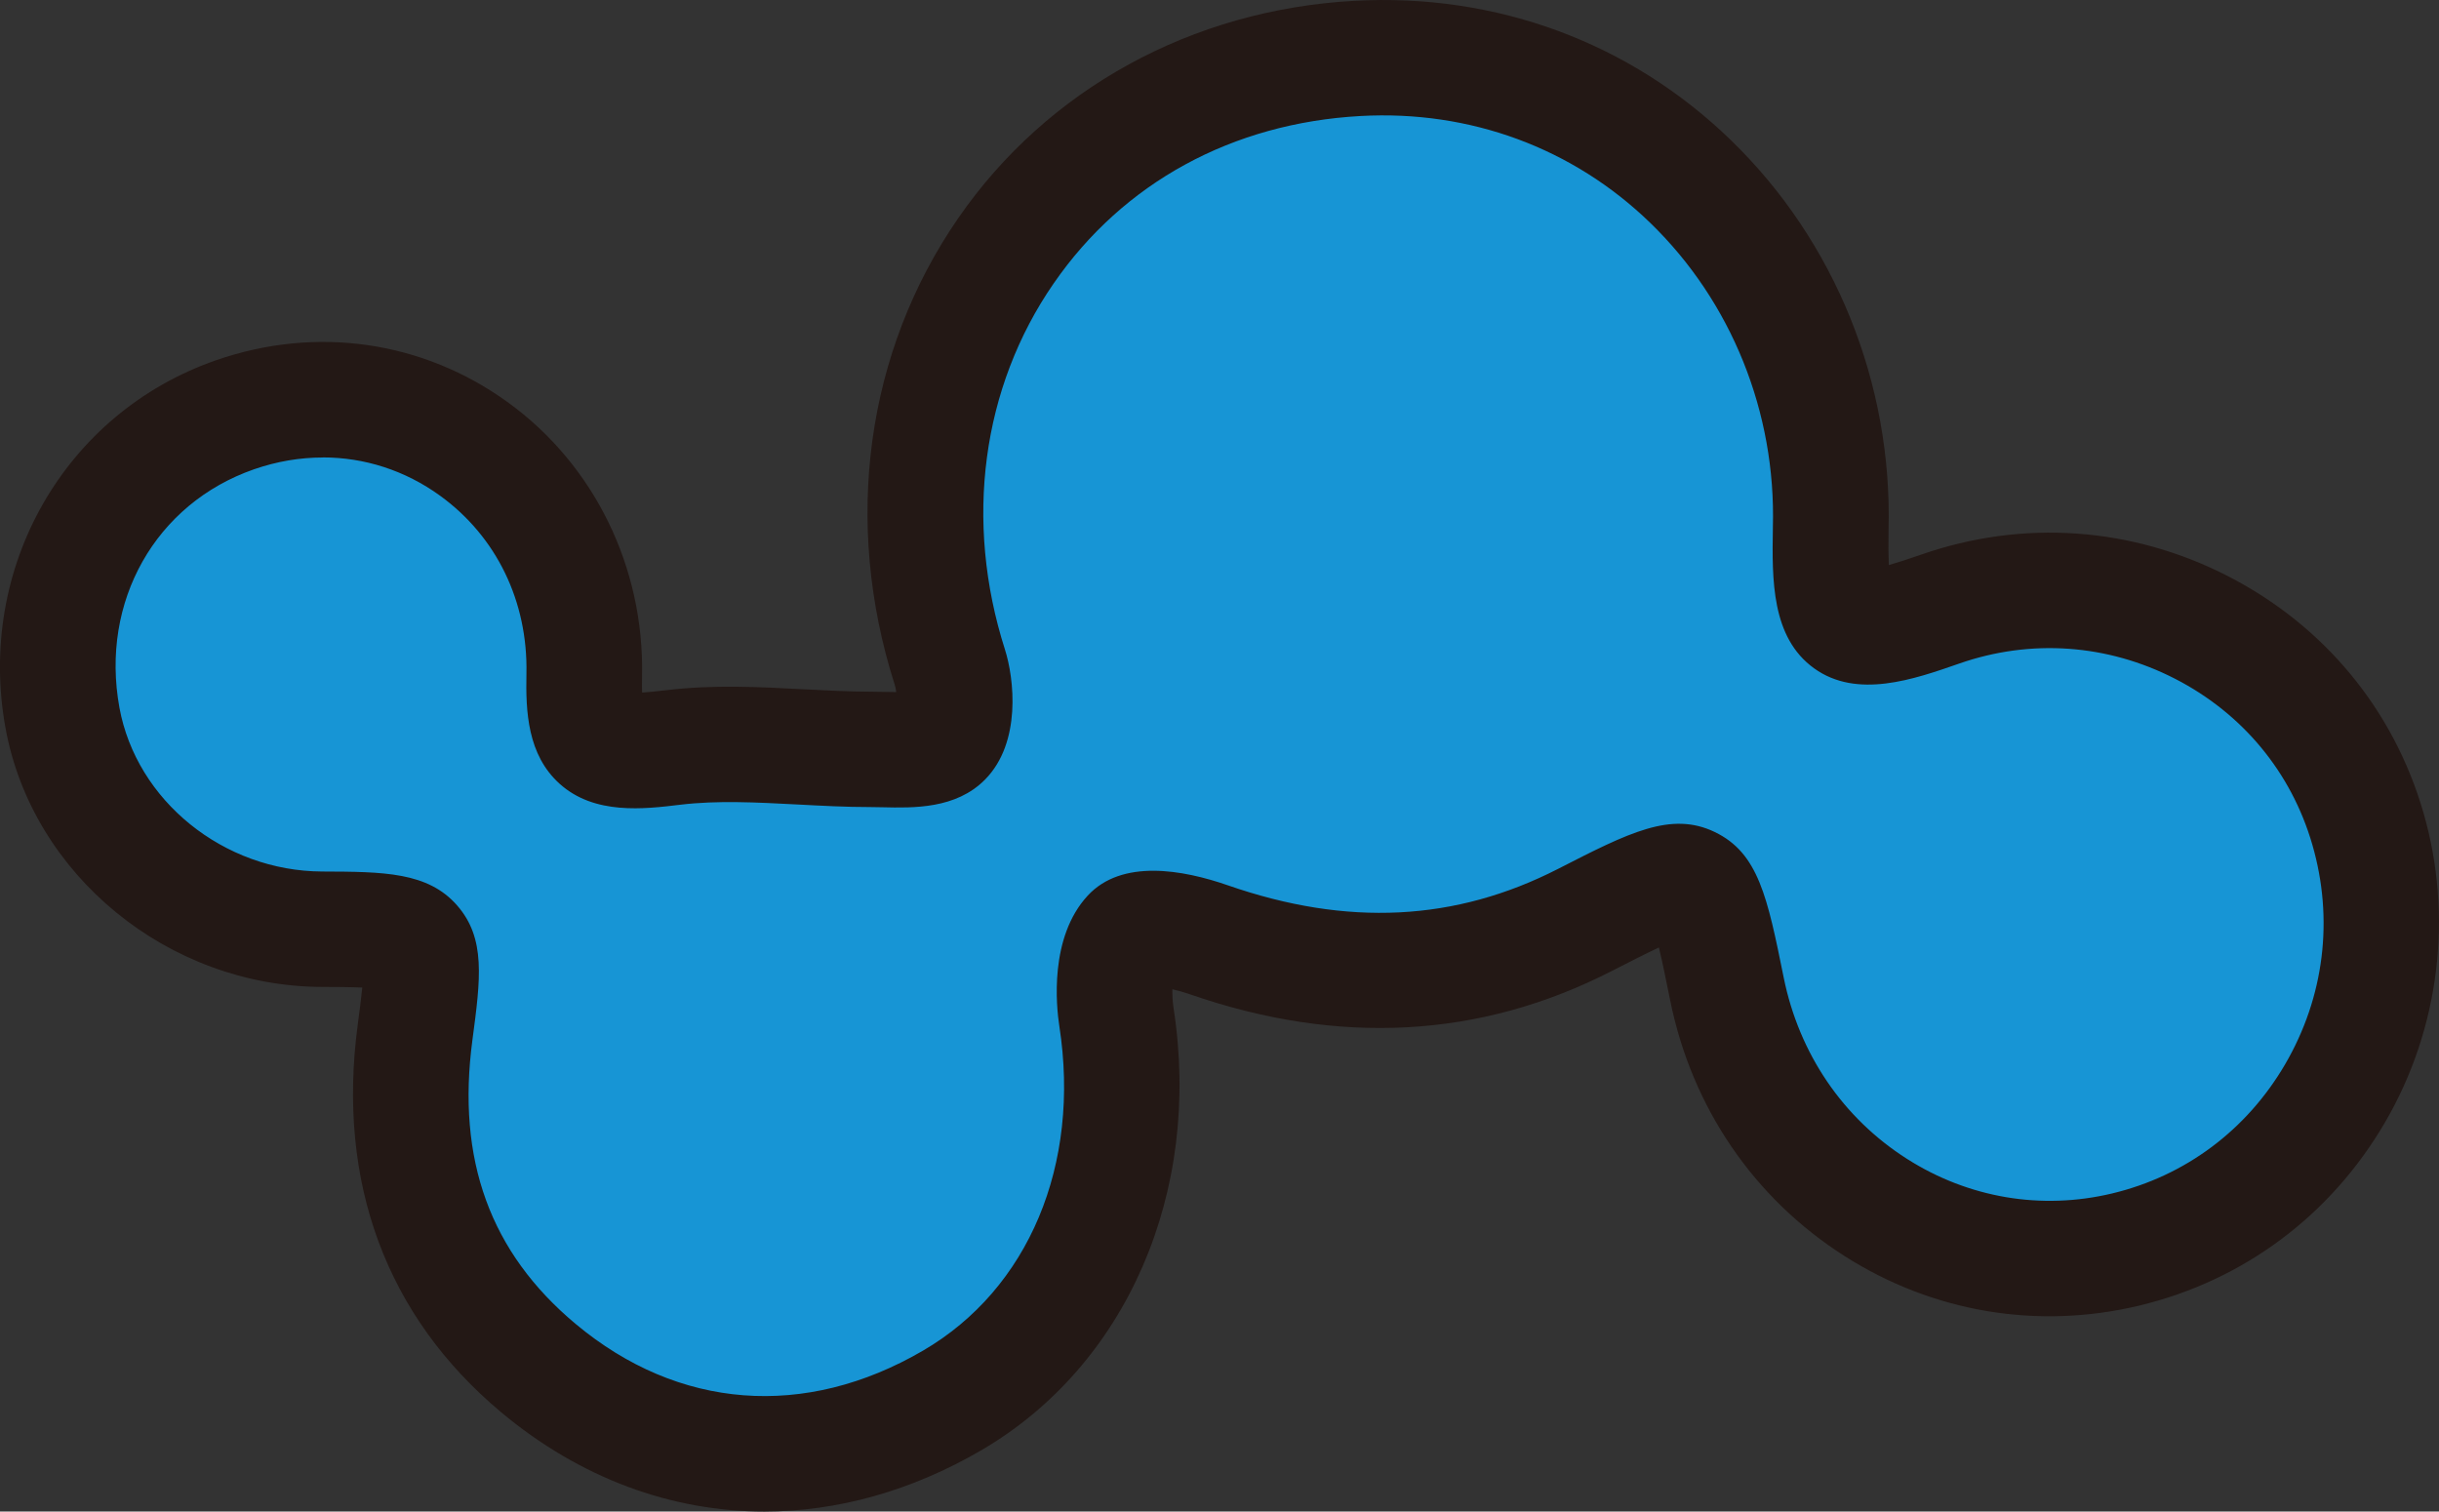 <svg width="313" height="194" viewBox="0 0 313 194" fill="none" xmlns="http://www.w3.org/2000/svg">
<rect x="0" y="0" width="313" height="194" fill="#333333" stroke="none"/>
<g clip-path="url(#clip0_369_155)">
<path d="M234.94 67.89C234.732 81.421 236.33 82.594 248.983 78.181C271.959 70.165 297.11 83.062 303.87 106.328C310.743 129.985 296.51 154.726 272.761 160.384C249.535 165.923 226.463 150.834 221.628 126.946C219.403 115.942 213.316 112.989 203.368 118.088C187.668 126.128 171.624 126.353 155.122 120.618C151.902 119.499 146.503 118.385 145.041 119.967C142.974 122.2 142.737 127.076 143.277 130.583C146.449 151.1 138.43 170.266 122.207 179.74C104.559 190.042 84.802 188.733 69.09 175.598C55.671 164.377 50.99 149.536 53.26 132.515C54.982 119.587 54.941 119.321 41.314 119.267C25.127 119.202 10.829 107.561 8.013 92.151C4.889 75.029 14.12 58.807 30.17 53.232C52.678 45.412 75.482 62.409 74.977 86.623C74.775 96.191 76.848 97.098 86.412 95.942C94.716 94.935 103.288 96.174 111.741 96.185C114.978 96.185 119.356 96.659 121.12 94.87C122.825 93.146 122.801 88.472 121.893 85.616C109.715 47.462 134.242 9.722 174.184 7.5C209.665 5.528 235.867 34.825 234.94 67.89Z" fill="white"/>
<path d="M234.94 67.89C234.732 81.421 236.33 82.594 248.983 78.181C271.959 70.165 297.11 83.062 303.87 106.328C310.743 129.985 296.51 154.726 272.761 160.384C249.535 165.923 226.463 150.834 221.628 126.946C219.403 115.942 213.316 112.989 203.368 118.088C187.668 126.128 171.624 126.353 155.122 120.618C151.902 119.499 146.503 118.385 145.041 119.967C142.974 122.2 142.737 127.076 143.277 130.583C146.449 151.1 138.43 170.266 122.207 179.74C104.559 190.042 84.802 188.733 69.09 175.598C55.671 164.377 50.99 149.536 53.26 132.515C54.982 119.587 54.941 119.321 41.314 119.267C25.127 119.202 10.829 107.561 8.013 92.151C4.889 75.029 14.12 58.807 30.17 53.232C52.678 45.412 75.482 62.409 74.977 86.623C74.775 96.191 76.848 97.098 86.412 95.942C94.716 94.935 103.288 96.174 111.741 96.185C114.978 96.185 119.356 96.659 121.12 94.87C122.825 93.146 122.801 88.472 121.893 85.616C109.715 47.462 134.242 9.722 174.184 7.5C209.665 5.528 235.867 34.825 234.94 67.89Z" fill="#1795D5"/>
<path d="M98.102 194C86.138 194 74.442 189.723 64.326 181.268C49.577 168.939 43.209 151.74 45.906 131.532C46.114 129.967 46.351 128.184 46.494 126.75C44.878 126.679 42.846 126.673 41.29 126.667C21.598 126.59 4.152 112.318 0.713 93.472C-3.053 72.849 8.31 52.984 27.729 46.236C40.613 41.763 54.269 43.735 65.199 51.651C76.26 59.666 82.687 72.795 82.396 86.771C82.378 87.648 82.384 88.341 82.402 88.886C83.145 88.839 84.148 88.744 85.509 88.584C91.52 87.856 97.419 88.164 103.127 88.466C106.121 88.62 108.943 88.768 111.747 88.774C112.341 88.774 112.964 88.792 113.606 88.804C114.01 88.815 114.509 88.827 115.014 88.827C114.972 88.478 114.907 88.14 114.812 87.856C108.147 66.966 111.129 45.139 122.991 27.97C134.432 11.423 152.942 1.262 173.768 0.107C192.022 -0.906 209.201 5.445 222.139 17.999C235.504 30.968 242.876 49.21 242.359 68.05C242.33 70.023 242.347 71.468 242.395 72.523C243.393 72.239 244.729 71.818 246.523 71.19C259.598 66.628 273.599 67.611 285.948 73.963C298.262 80.296 307.155 91.055 310.992 104.261C314.859 117.567 313.065 132.071 306.074 144.05C299.082 156.036 287.861 164.389 274.472 167.583C261.445 170.687 248.032 168.424 236.71 161.208C225.061 153.784 217.119 142.137 214.339 128.403C213.846 125.962 213.342 123.474 212.89 121.608C211.173 122.408 208.952 123.545 206.784 124.653C189.985 133.256 171.79 134.245 152.68 127.604C151.932 127.343 151.166 127.13 150.453 126.97C150.435 127.704 150.477 128.552 150.613 129.446C154.255 153.002 144.578 175.249 125.955 186.121C116.932 191.387 107.428 193.994 98.09 194H98.102ZM41.415 58.719C38.492 58.719 35.528 59.216 32.617 60.224C19.953 64.625 12.843 77.203 15.326 90.818C17.506 102.762 28.691 111.803 41.349 111.856C49.22 111.886 54.905 111.909 58.659 116.205C62.366 120.441 61.671 125.631 60.625 133.487C58.576 148.843 62.906 160.757 73.866 169.917C87.053 180.942 103.306 182.187 118.465 173.341C131.997 165.444 138.697 149.489 135.947 131.709C135.549 129.132 134.634 120.299 139.594 114.943C143.972 110.215 151.789 111.619 157.575 113.628C172.913 118.96 186.783 118.261 199.982 111.501C209.017 106.874 214.452 104.089 220.054 106.785C225.667 109.48 226.82 115.162 228.905 125.471C230.883 135.234 236.496 143.493 244.718 148.731C252.618 153.761 261.962 155.342 271.033 153.18C280.43 150.94 288.318 145.051 293.249 136.603C298.28 127.983 299.522 117.958 296.736 108.384C294.045 99.124 287.802 91.576 279.147 87.127C270.462 82.66 260.619 81.961 251.43 85.166C245.585 87.204 238.314 89.74 232.813 85.782C227.295 81.813 227.408 74.354 227.515 67.771V67.677C227.931 52.948 222.198 38.705 211.785 28.61C201.859 18.983 188.648 14.113 174.594 14.889C158.145 15.801 144.162 23.432 135.222 36.371C125.985 49.743 123.704 66.871 128.967 83.365C130.143 87.056 131.123 95.291 126.407 100.06C122.677 103.834 117.229 103.704 113.249 103.609C112.727 103.597 112.21 103.585 111.729 103.585C108.551 103.585 105.397 103.414 102.355 103.254C97.051 102.975 92.037 102.714 87.309 103.283C82.657 103.846 76.278 104.622 71.811 100.588C67.694 96.873 67.457 91.345 67.558 86.457C67.754 77.191 63.714 68.867 56.479 63.624C51.994 60.372 46.773 58.707 41.415 58.707V58.719Z" fill="#231815"/>
</g>
<defs>
<clipPath id="clip0_369_155">
<rect width="313" height="194" fill="white"/>
</clipPath>
</defs>
</svg>
